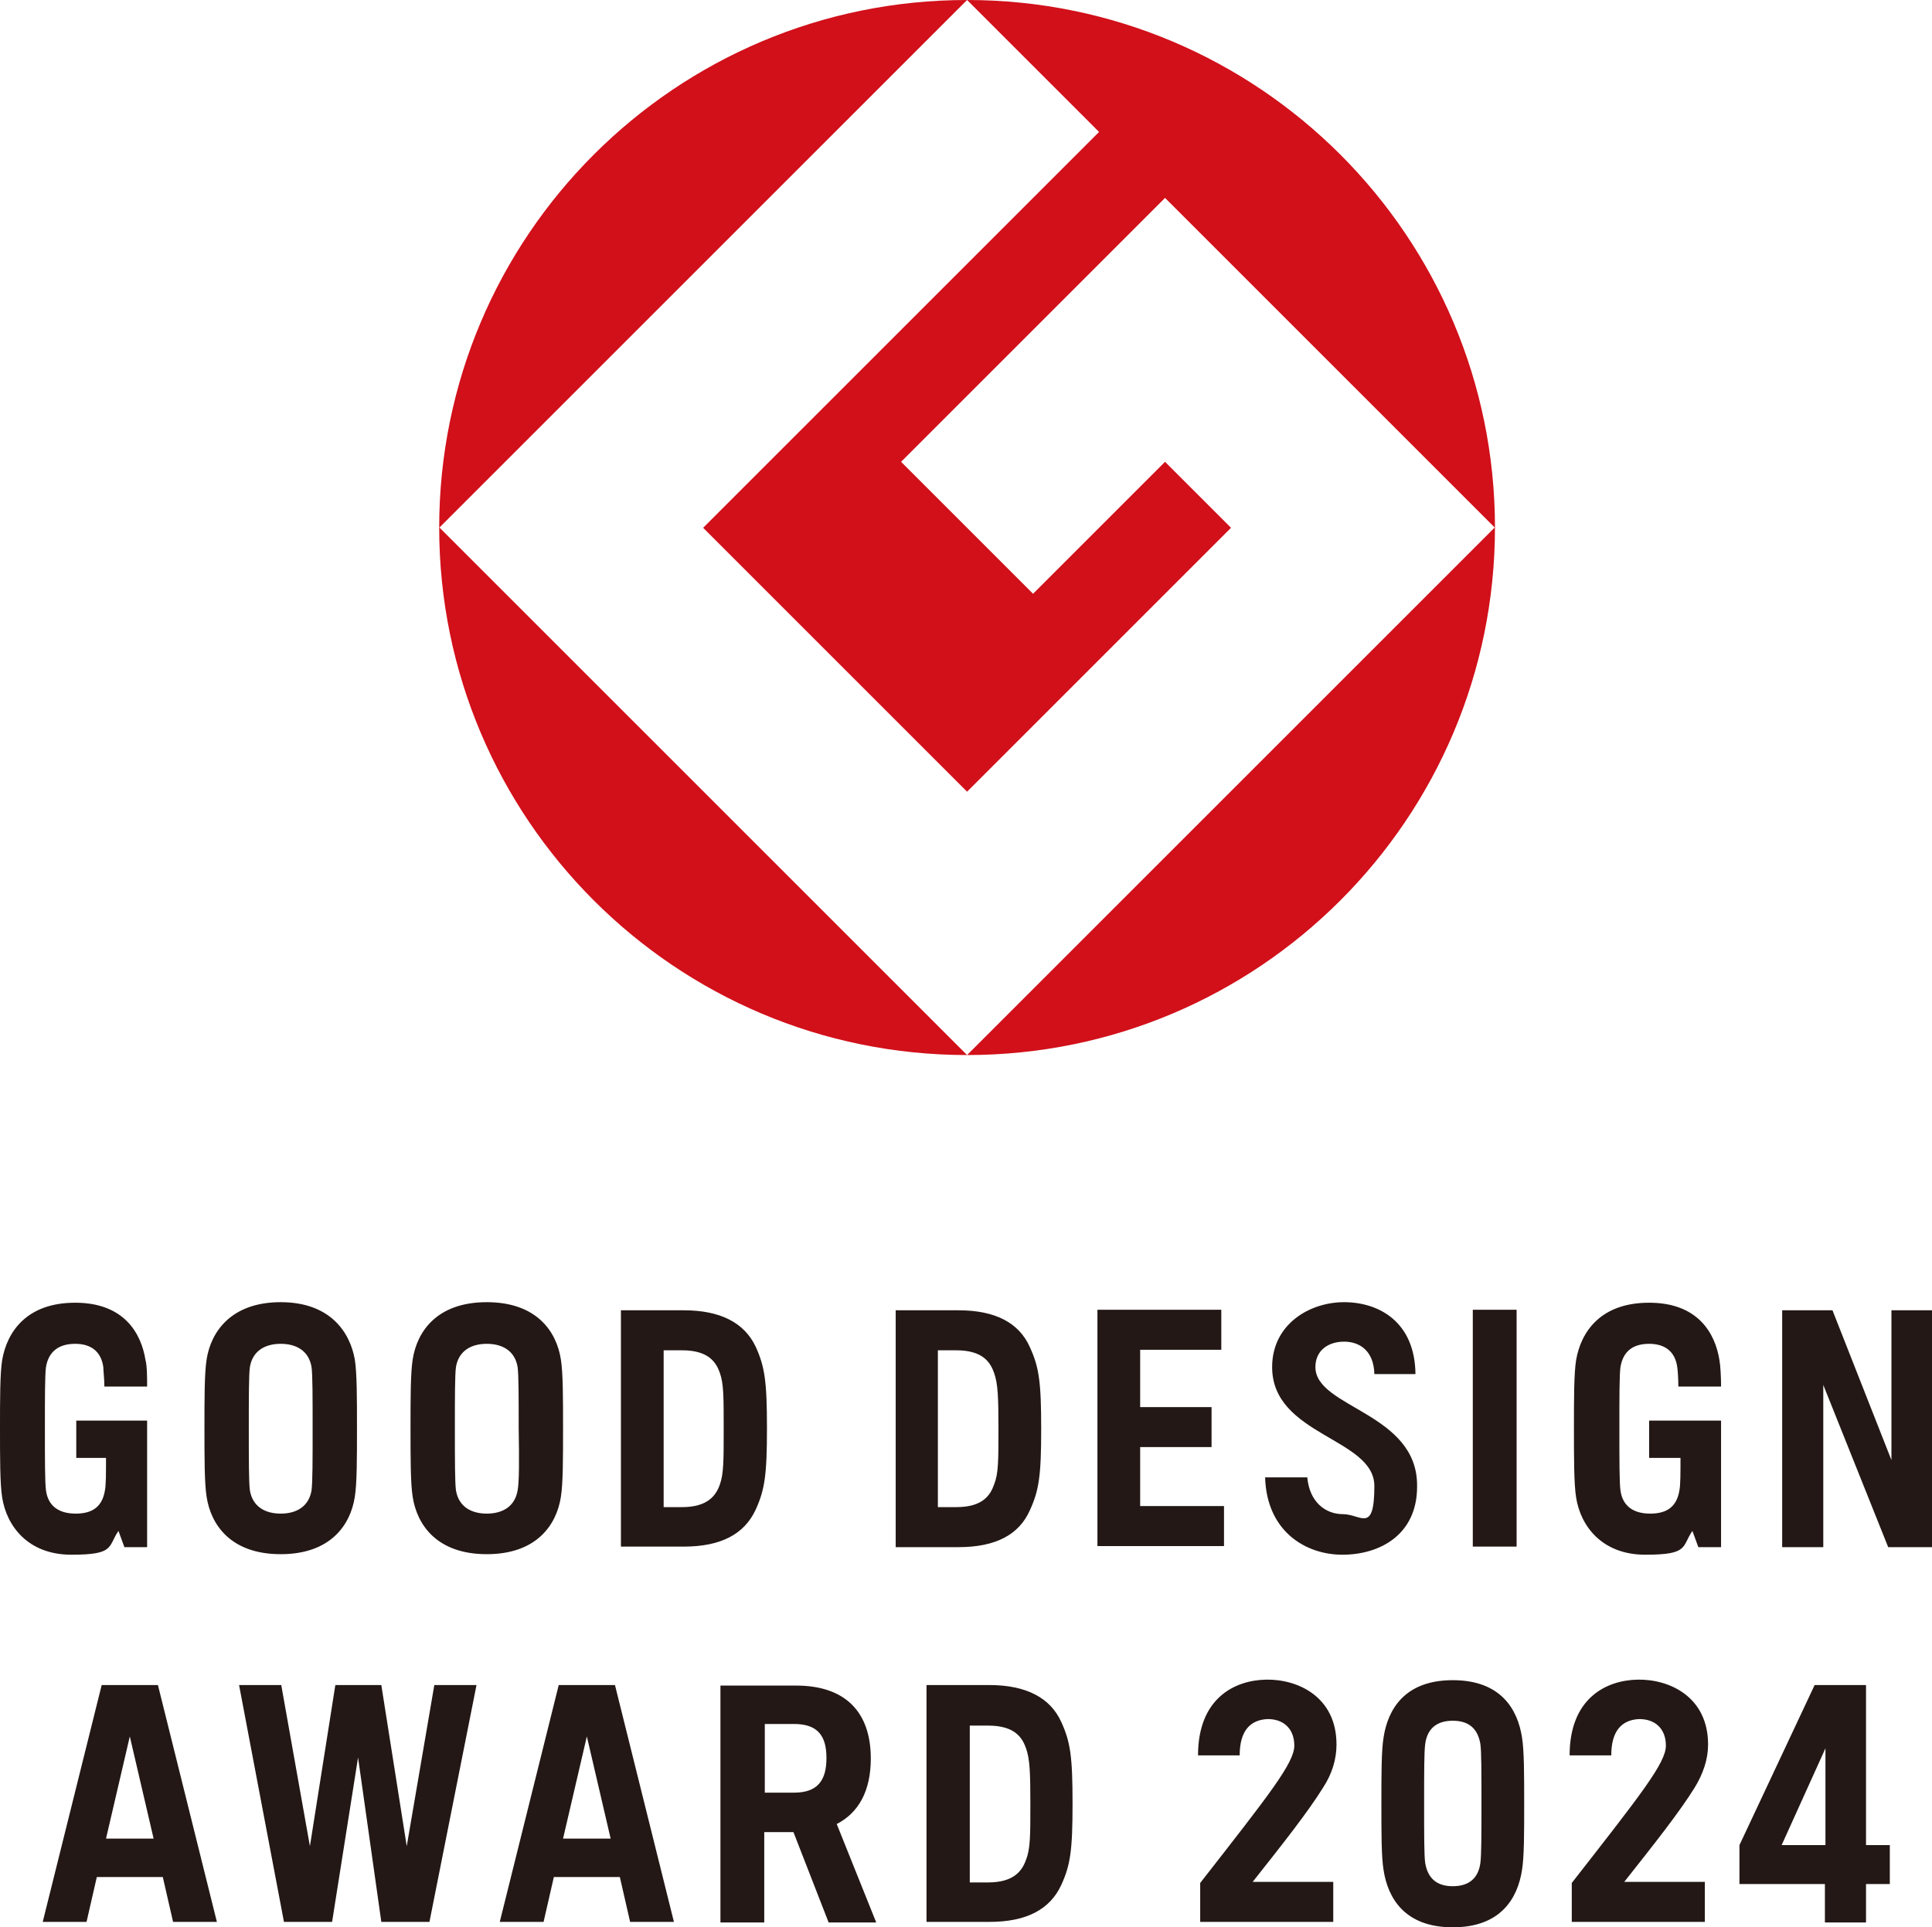 <?xml version="1.0" encoding="UTF-8"?>
<svg xmlns="http://www.w3.org/2000/svg" version="1.1" viewBox="0 0 357.2 356.4">
  <defs>
    <style>
      .cls-1 {
        fill: #231815;
      }

      .cls-2 {
        fill: #d1101a;
      }
    </style>
  </defs>
  <!-- Generator: Adobe Illustrator 28.7.1, SVG Export Plug-In . SVG Version: 1.2.0 Build 142)  -->
  <g>
    <g id="_レイヤー_1" data-name="レイヤー_1">
      <g>
        <g>
          <path class="cls-2" d="M81.2,97.6L178.8,0c-53.9,0-97.6,43.7-97.6,97.6"/>
          <path class="cls-2" d="M178.8,195.1l-97.6-97.6c0,53.9,43.7,97.6,97.6,97.6"/>
          <path class="cls-2" d="M130,97.6l48.8,48.8,48.8-48.8-12.2-12.2-24.4,24.4-24.4-24.4,48.8-48.8,61,61C276.4,43.7,232.7,0,178.8,0l24.4,24.4-73.2,73.2Z"/>
          <path class="cls-2" d="M178.8,195.1c53.9,0,97.6-43.7,97.6-97.6l-97.6,97.6Z"/>
        </g>
        <path class="cls-1" d="M19.6,340l4.4-18.9,4.4,18.9h-8.8ZM18.8,311.6l-10.9,43.8h8.1l1.9-8.3h12.2l1.9,8.3h8.1l-10.9-43.8h-10.4ZM104.1,340l4.4-18.9,4.4,18.9h-8.8ZM103.3,311.6l-10.9,43.8h8.1l1.9-8.3h12.2l1.9,8.3h8.1l-10.9-43.8h-10.4ZM146.8,331.5h-5.4v-12.7h5.4c4.4,0,6,2.2,6,6.3s-1.6,6.4-6,6.4M161,325.2c0-8.7-4.8-13.5-13.8-13.5h-14v43.8h8.1v-16.7h5.4l6.5,16.7h8.8l-7.3-18.2c4.1-2.1,6.3-6.2,6.3-12.1M189.7,343.9c-.7,2-2.2,4.2-7,4.2h-3.4v-29h3.4c4.9,0,6.3,2.2,7,4.2s.8,4.4.8,10.3c0,5.8,0,8.3-.8,10.3M196.2,318.4c-2-4.4-6.4-6.8-13.3-6.8h-11.6v43.8h11.6c6.9,0,11.2-2.3,13.3-6.8,1.7-3.7,2.1-6.4,2.1-15.1s-.4-11.4-2.1-15.1M75.2,341.4l-4.7-29.8h-8.5l-4.7,29.8-5.3-29.8h-7.8l8.3,43.8h8.9l4.8-30.4,4.3,30.4h8.9l8.7-43.8h-7.8l-5.1,29.8ZM133.1,274.5c-.7,2-2.2,4.2-7,4.2h-3.4v-29h3.4c4.9,0,6.3,2.2,7,4.2s.7,4.4.7,10.3,0,8.3-.7,10.3M126.4,242.3h-11.6v43.7h11.6c6.9,0,11.2-2.3,13.3-6.8,1.7-3.7,2.1-6.5,2.1-15.1s-.4-11.4-2.1-15.1c-2.1-4.4-6.5-6.7-13.3-6.7M95.7,275.6c-.5,3-2.8,4.3-5.7,4.3s-5.2-1.3-5.7-4.3c-.2-1.5-.2-5.7-.2-11.4s0-10,.2-11.4c.5-3,2.8-4.3,5.7-4.3s5.2,1.3,5.7,4.3c.2,1.5.2,5.7.2,11.4.1,5.7.1,9.9-.2,11.4M90,240.8c-9.2,0-12.9,5.4-13.7,10.6-.4,2.5-.4,7.1-.4,12.7s0,10.2.4,12.7c.8,5.2,4.5,10.6,13.7,10.6s12.9-5.4,13.7-10.6c.4-2.5.4-7.1.4-12.7s0-10.2-.4-12.7c-.8-5.2-4.5-10.6-13.7-10.6M57.6,275.6c-.5,3-2.8,4.3-5.7,4.3s-5.2-1.3-5.7-4.3c-.2-1.5-.2-5.7-.2-11.4s0-10,.2-11.4c.5-3,2.8-4.3,5.7-4.3s5.2,1.3,5.7,4.3c.2,1.4.2,5.7.2,11.4s0,9.9-.2,11.4M51.9,240.8c-9.1,0-12.9,5.4-13.7,10.6-.4,2.5-.4,7.2-.4,12.7s0,10.2.4,12.7c.8,5.2,4.5,10.6,13.7,10.6s12.9-5.4,13.7-10.6c.4-2.5.4-7.1.4-12.7s0-10.2-.4-12.7c-.9-5.1-4.6-10.6-13.7-10.6M14.1,269.6h5.5c0,2.9,0,5-.2,6-.5,3.1-2.4,4.3-5.4,4.3s-5.1-1.3-5.5-4.3c-.2-1.5-.2-5.7-.2-11.4s0-10,.2-11.4c.5-3,2.5-4.3,5.4-4.3s4.8,1.4,5.2,4.3c0,.6.2,2.2.2,3.6h7.9c0-1.6,0-3.8-.3-4.9-.8-5-4-10.6-13-10.6s-12.6,5.4-13.5,10.6c-.4,2.5-.4,7.2-.4,12.7s0,10.2.4,12.7c.8,5.2,4.7,10.6,12.8,10.6s6.7-1.5,8.7-4.4l1.1,3h4.2v-23.4h-13.1v6.9ZM305.2,269.6h5.5c0,2.9,0,5-.2,6-.5,3.1-2.4,4.3-5.4,4.3s-5.1-1.3-5.5-4.3c-.2-1.4-.2-5.7-.2-11.4s0-10,.2-11.4c.5-3,2.4-4.3,5.3-4.3s4.8,1.4,5.2,4.3c.1.6.2,2.2.2,3.6h7.9c0-1.6-.1-3.8-.3-4.9-.8-5-4-10.6-13-10.6s-12.6,5.4-13.5,10.6c-.4,2.5-.4,7.2-.4,12.7s0,10.2.4,12.7c.8,5.2,4.7,10.6,12.8,10.6s6.7-1.5,8.7-4.4l1.1,3h4.2v-23.4h-13.3v6.9h.3ZM210.8,267.6h13.2v-7.4h-13.2v-10.6h15v-7.4h-22.9v43.7h23.4v-7.4h-15.5v-10.9ZM272.3,286h8.1v-43.8h-8.1v43.8ZM349.7,242.3v27.7l-10.9-27.7h-9.3v43.8h7.6v-30l12,30h8.1v-43.8h-7.5ZM183.8,274.5c-.7,2-2.1,4.2-7,4.2h-3.4v-29h3.4c4.9,0,6.3,2.2,7,4.2s.8,4.4.8,10.3,0,8.3-.8,10.3M177.2,242.3h-11.6v43.8h11.6c6.9,0,11.2-2.3,13.2-6.8,1.7-3.7,2.1-6.4,2.1-15.1s-.4-11.4-2.1-15.1c-2-4.5-6.4-6.8-13.2-6.8M243.2,252.8c0-3.1,2.4-4.7,5.3-4.7s5.5,1.7,5.6,6h7.6c-.1-9.7-6.8-13.3-13.2-13.3s-13.3,4.1-13.3,12c0,12.7,18.9,13.1,18.9,22s-2.5,5.2-5.8,5.2-6.2-2.3-6.6-6.8h-7.8c.3,10,7.5,14.3,14.3,14.3s13.8-3.6,13.8-12.6c.2-13.7-18.8-14.5-18.8-22.1M281.4,321.3c-.8-5.2-3.9-10.6-12.8-10.6s-12,5.4-12.8,10.6c-.4,2.5-.4,6.7-.4,12.3s0,9.7.4,12.2c.8,5.2,3.9,10.6,12.8,10.6s12-5.4,12.8-10.6c.4-2.5.4-6.7.4-12.2s0-9.8-.4-12.3ZM273.7,344.5c-.4,3-2.3,4.3-5.1,4.3s-4.6-1.3-5.1-4.3c-.2-1.4-.2-5.2-.2-11s0-9.5.2-11c.4-3,2.3-4.3,5.1-4.3s4.6,1.3,5.1,4.3c.2,1.4.2,5.2.2,11s0,9.5-.2,11ZM247.1,322.6c0-8.8-7.1-12.1-13-12s-12.6,3.5-12.6,14h7.7c0-4.6,2-6.5,5-6.7,3-.1,5.1,1.7,5.1,4.9s-4.6,9-17.4,25.4v7.2h24.6v-7.4h-14.9c5.7-7.2,10.2-12.9,13-17.4,1.7-2.6,2.5-5.3,2.5-8ZM315.8,322.6c0-8.8-7.1-12.1-13-12s-12.6,3.5-12.6,14h7.7c0-4.6,2-6.5,5-6.7,3-.1,5.1,1.7,5.1,4.9s-4.6,9-17.4,25.4v7.2h24.6v-7.4h-14.9c5.7-7.2,10.2-12.9,13-17.4,1.6-2.6,2.5-5.3,2.5-8ZM349.4,341.2h-4.4v-29.6h-9.5l-13.9,29.6v7.2h15.8v7.1h7.6v-7.1h4.4v-7.2h0ZM329.4,341.2l8.1-17.9v17.9h-8.1Z"/>
      </g>
    </g>
  </g>
</svg>